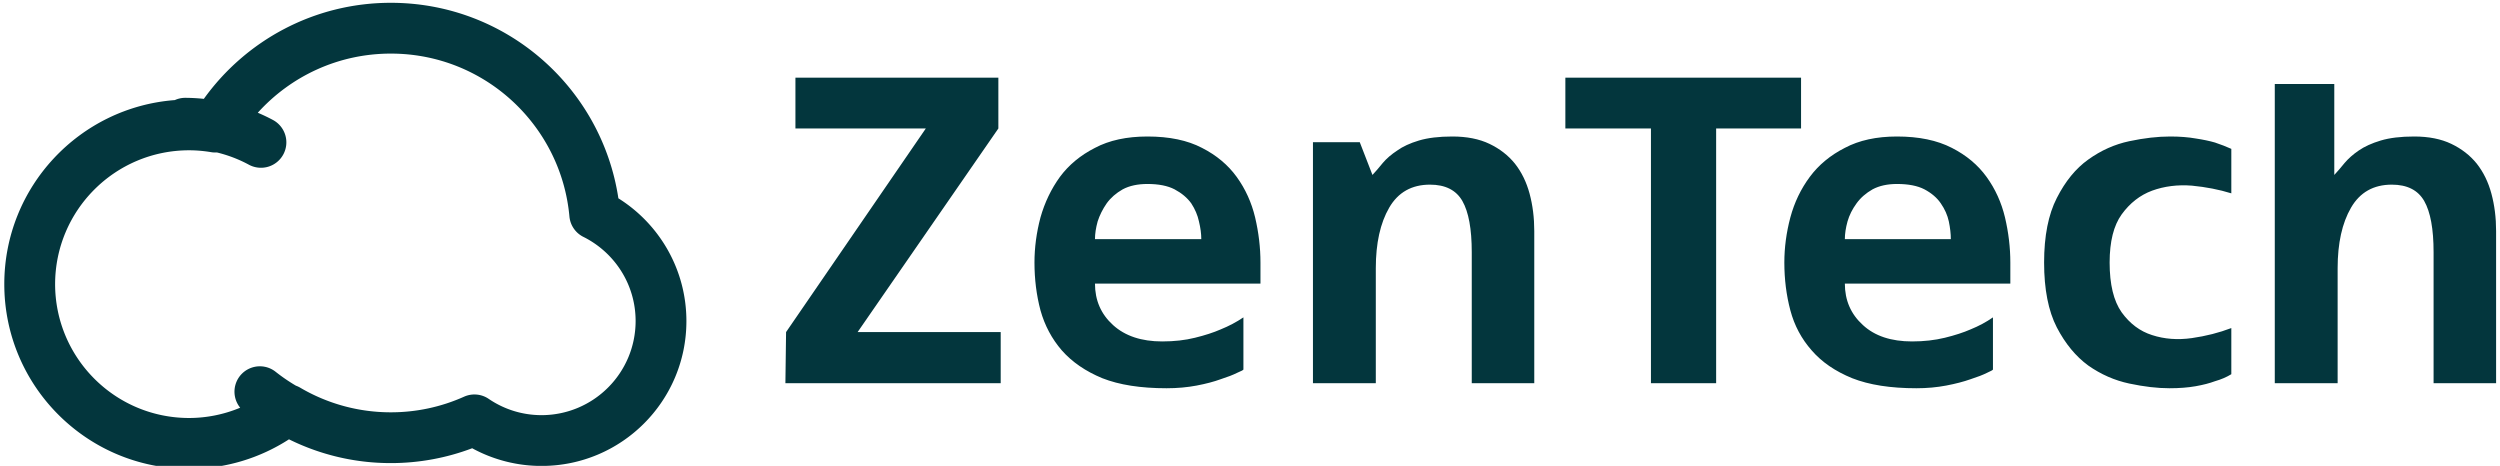 <svg class="iconLeft" viewBox="0 0 483 90" xmlns="http://www.w3.org/2000/svg" data-v-423bf9ae=""><g transform="matrix(6.459,0,0,6.459,148.51,6.22)" fill="#03363d" id="4d7d5159-83d9-4452-80c3-72b0a769a511" data-v-423bf9ae=""><path d="M6.87 1.36L6.87 2.88L2.66 8.97L6.94 8.97L6.94 10.50L0.50 10.50L0.52 8.97L4.70 2.88L0.80 2.88L0.80 1.36L6.87 1.36ZM11.90 10.65L11.90 10.65L11.90 10.65Q10.74 10.65 9.98 10.35L9.98 10.35L9.98 10.35Q9.23 10.04 8.77 9.52L8.77 9.52L8.77 9.52Q8.32 9.00 8.13 8.32L8.13 8.32L8.13 8.32Q7.95 7.64 7.95 6.89L7.95 6.89L7.95 6.89Q7.95 6.22 8.13 5.54L8.13 5.54L8.13 5.54Q8.32 4.87 8.71 4.33L8.71 4.33L8.71 4.33Q9.11 3.79 9.76 3.46L9.76 3.46L9.76 3.46Q10.40 3.12 11.33 3.12L11.33 3.12L11.33 3.12Q12.31 3.12 12.96 3.46L12.96 3.46L12.96 3.46Q13.61 3.79 14 4.33L14 4.33L14 4.33Q14.39 4.87 14.55 5.54L14.55 5.54L14.55 5.54Q14.71 6.22 14.71 6.89L14.71 6.89L14.71 7.52L9.76 7.52L9.76 7.52Q9.76 8.27 10.30 8.76L10.30 8.76L10.30 8.76Q10.84 9.25 11.77 9.25L11.77 9.25L11.77 9.25Q12.31 9.25 12.75 9.14L12.75 9.14L12.75 9.14Q13.20 9.03 13.52 8.89L13.52 8.89L13.52 8.89Q13.89 8.74 14.20 8.53L14.20 8.53L14.20 10.09L14.20 10.09Q14.20 10.11 14.01 10.19L14.01 10.19L14.01 10.19Q13.83 10.28 13.52 10.38L13.52 10.38L13.52 10.38Q13.22 10.49 12.80 10.57L12.80 10.57L12.80 10.57Q12.38 10.65 11.90 10.65ZM9.76 6.19L12.94 6.19L12.94 6.19Q12.94 5.95 12.87 5.66L12.87 5.66L12.87 5.66Q12.81 5.38 12.64 5.12L12.64 5.12L12.64 5.12Q12.46 4.87 12.14 4.70L12.14 4.70L12.14 4.70Q11.83 4.54 11.33 4.54L11.33 4.54L11.33 4.54Q10.89 4.54 10.59 4.70L10.59 4.70L10.59 4.70Q10.29 4.87 10.11 5.12L10.11 5.12L10.11 5.12Q9.93 5.38 9.84 5.66L9.84 5.66L9.84 5.66Q9.76 5.95 9.76 6.19L9.76 6.19ZM20.45 3.12L20.45 3.12L20.45 3.12Q21.10 3.12 21.56 3.34L21.56 3.34L21.56 3.34Q22.02 3.56 22.32 3.93L22.32 3.93L22.32 3.93Q22.62 4.31 22.76 4.83L22.76 4.83L22.76 4.83Q22.90 5.35 22.90 5.95L22.90 5.95L22.90 10.50L21.03 10.50L21.03 6.58L21.03 6.58Q21.03 5.54 20.75 5.05L20.75 5.05L20.75 5.05Q20.47 4.56 19.78 4.56L19.78 4.56L19.78 4.56Q18.96 4.56 18.56 5.25L18.56 5.25L18.56 5.25Q18.16 5.94 18.16 7.06L18.16 7.06L18.16 10.50L16.28 10.50L16.28 3.29L17.68 3.29L18.06 4.27L18.06 4.27Q18.20 4.12 18.37 3.91L18.37 3.91L18.37 3.91Q18.54 3.71 18.80 3.54L18.80 3.54L18.80 3.54Q19.05 3.36 19.45 3.24L19.45 3.24L19.45 3.24Q19.85 3.12 20.45 3.12ZM23.83 1.36L30.88 1.36L30.88 2.88L28.34 2.88L28.34 10.50L26.39 10.50L26.39 2.88L23.83 2.88L23.83 1.36ZM34.33 10.65L34.33 10.65L34.33 10.65Q33.17 10.65 32.41 10.35L32.41 10.35L32.41 10.35Q31.65 10.04 31.20 9.52L31.20 9.52L31.20 9.52Q30.74 9.00 30.56 8.32L30.56 8.32L30.56 8.32Q30.38 7.64 30.38 6.89L30.38 6.89L30.38 6.89Q30.38 6.22 30.56 5.54L30.56 5.54L30.56 5.54Q30.74 4.87 31.14 4.33L31.14 4.33L31.14 4.33Q31.54 3.79 32.19 3.46L32.19 3.46L32.19 3.46Q32.83 3.12 33.75 3.12L33.75 3.12L33.75 3.12Q34.73 3.12 35.39 3.46L35.39 3.46L35.39 3.46Q36.04 3.79 36.43 4.33L36.43 4.33L36.43 4.33Q36.82 4.87 36.98 5.54L36.98 5.54L36.98 5.54Q37.14 6.22 37.14 6.89L37.14 6.89L37.14 7.52L32.19 7.52L32.19 7.52Q32.19 8.27 32.73 8.76L32.73 8.76L32.73 8.76Q33.26 9.25 34.20 9.25L34.20 9.25L34.20 9.25Q34.73 9.25 35.18 9.14L35.18 9.14L35.18 9.14Q35.63 9.03 35.95 8.89L35.95 8.89L35.95 8.89Q36.32 8.74 36.62 8.53L36.62 8.53L36.62 10.09L36.62 10.09Q36.62 10.11 36.44 10.19L36.44 10.19L36.44 10.19Q36.26 10.28 35.95 10.38L35.95 10.38L35.95 10.38Q35.64 10.49 35.22 10.57L35.22 10.57L35.22 10.57Q34.80 10.65 34.33 10.65ZM32.19 6.19L35.36 6.19L35.36 6.19Q35.36 5.95 35.30 5.66L35.30 5.66L35.30 5.66Q35.24 5.38 35.06 5.12L35.06 5.12L35.06 5.12Q34.89 4.87 34.57 4.70L34.57 4.70L34.57 4.70Q34.26 4.54 33.75 4.54L33.75 4.54L33.75 4.54Q33.32 4.54 33.02 4.70L33.02 4.70L33.02 4.70Q32.72 4.87 32.54 5.12L32.54 5.12L32.54 5.12Q32.35 5.38 32.27 5.66L32.27 5.66L32.27 5.66Q32.19 5.95 32.19 6.19L32.19 6.19ZM41.92 3.12L41.92 3.12L41.92 3.12Q42.35 3.12 42.69 3.18L42.69 3.18L42.69 3.18Q43.02 3.23 43.26 3.30L43.26 3.30L43.26 3.30Q43.53 3.39 43.75 3.49L43.75 3.49L43.75 4.82L43.75 4.82Q43.20 4.65 42.57 4.59L42.57 4.59L42.57 4.59Q41.93 4.54 41.38 4.74L41.38 4.74L41.38 4.74Q40.84 4.94 40.47 5.45L40.47 5.45L40.47 5.45Q40.11 5.95 40.11 6.89L40.11 6.89L40.11 6.89Q40.11 7.87 40.47 8.38L40.47 8.38L40.47 8.38Q40.84 8.89 41.38 9.06L41.38 9.06L41.38 9.06Q41.93 9.24 42.57 9.15L42.57 9.15L42.57 9.15Q43.20 9.06 43.75 8.85L43.75 8.85L43.75 10.23L43.75 10.23Q43.54 10.36 43.26 10.44L43.26 10.44L43.26 10.44Q43.02 10.53 42.68 10.59L42.68 10.59L42.68 10.59Q42.34 10.65 41.90 10.65L41.90 10.65L41.90 10.65Q41.36 10.65 40.70 10.51L40.70 10.51L40.70 10.51Q40.04 10.37 39.47 9.97L39.47 9.97L39.47 9.97Q38.91 9.56 38.53 8.83L38.53 8.83L38.53 8.83Q38.15 8.09 38.15 6.89L38.15 6.89L38.15 6.89Q38.15 5.70 38.53 4.96L38.53 4.96L38.53 4.96Q38.91 4.21 39.47 3.81L39.47 3.81L39.47 3.81Q40.04 3.40 40.70 3.26L40.70 3.26L40.70 3.26Q41.36 3.12 41.92 3.12ZM49.22 3.12L49.22 3.12L49.22 3.12Q49.87 3.12 50.33 3.34L50.33 3.34L50.33 3.34Q50.79 3.56 51.09 3.93L51.09 3.93L51.09 3.93Q51.39 4.31 51.53 4.83L51.53 4.83L51.53 4.83Q51.67 5.35 51.67 5.95L51.67 5.95L51.67 10.50L49.80 10.50L49.80 6.58L49.80 6.58Q49.80 5.54 49.52 5.05L49.52 5.05L49.52 5.05Q49.24 4.56 48.55 4.56L48.55 4.56L48.55 4.56Q47.73 4.56 47.33 5.25L47.33 5.25L47.33 5.25Q46.93 5.94 46.93 7.06L46.93 7.06L46.93 10.50L45.05 10.50L45.05 1.55L46.83 1.55L46.83 4.27L46.83 4.27Q46.97 4.12 47.14 3.91L47.14 3.91L47.14 3.91Q47.31 3.71 47.56 3.54L47.56 3.54L47.56 3.54Q47.82 3.36 48.22 3.24L48.22 3.24L48.22 3.24Q48.62 3.12 49.22 3.12Z"/></g><g fill="#03363d" stroke="none" transform="matrix(1.402,0,0,1.402,-0.151,-18.435)" id="00e012f8-752f-4c31-ab95-0eab75f5ab7a" data-v-423bf9ae=""><path d="M85.322 40.476C83.015 25.218 69.863 13.54 53.969 13.535c-10.613 0-20.021 5.226-25.77 13.236a25.683 25.683 0 0 0-2.569-.141 3.47 3.47 0 0 0-1.43.311C11.055 27.938.702 38.907.7 52.305c.002 14.053 11.392 25.442 25.446 25.446 5.071 0 9.814-1.497 13.784-4.062a31.546 31.546 0 0 0 14.038 3.276 31.66 31.66 0 0 0 11.208-2.046 19.902 19.902 0 0 0 9.562 2.437c11.024-.002 19.957-8.935 19.959-19.958 0-7.133-3.747-13.399-9.375-16.922zM74.74 70.358a12.9 12.9 0 0 1-7.284-2.241 3.493 3.493 0 0 0-3.4-.302 24.611 24.611 0 0 1-10.086 2.152 24.587 24.587 0 0 1-12.516-3.407 3.606 3.606 0 0 0-.569-.263 24.79 24.79 0 0 1-2.791-1.911 3.498 3.498 0 0 0-4.889 4.947 18.326 18.326 0 0 1-7.058 1.417c-10.185-.018-18.428-8.26-18.445-18.445.017-10.187 8.258-18.428 18.445-18.446 1.044 0 2.071.093 3.082.263.256.043.511.047.764.034 1.555.377 3.034.945 4.41 1.69a3.498 3.498 0 0 0 4.743-1.411 3.5 3.5 0 0 0-1.41-4.745 25.698 25.698 0 0 0-2.104-1.005c4.525-5.007 11.057-8.15 18.337-8.149 12.883-.006 23.462 9.867 24.607 22.439a3.493 3.493 0 0 0 1.925 2.817c4.269 2.129 7.199 6.517 7.197 11.606-.013 7.157-5.801 12.945-12.958 12.96z"/></g></svg>